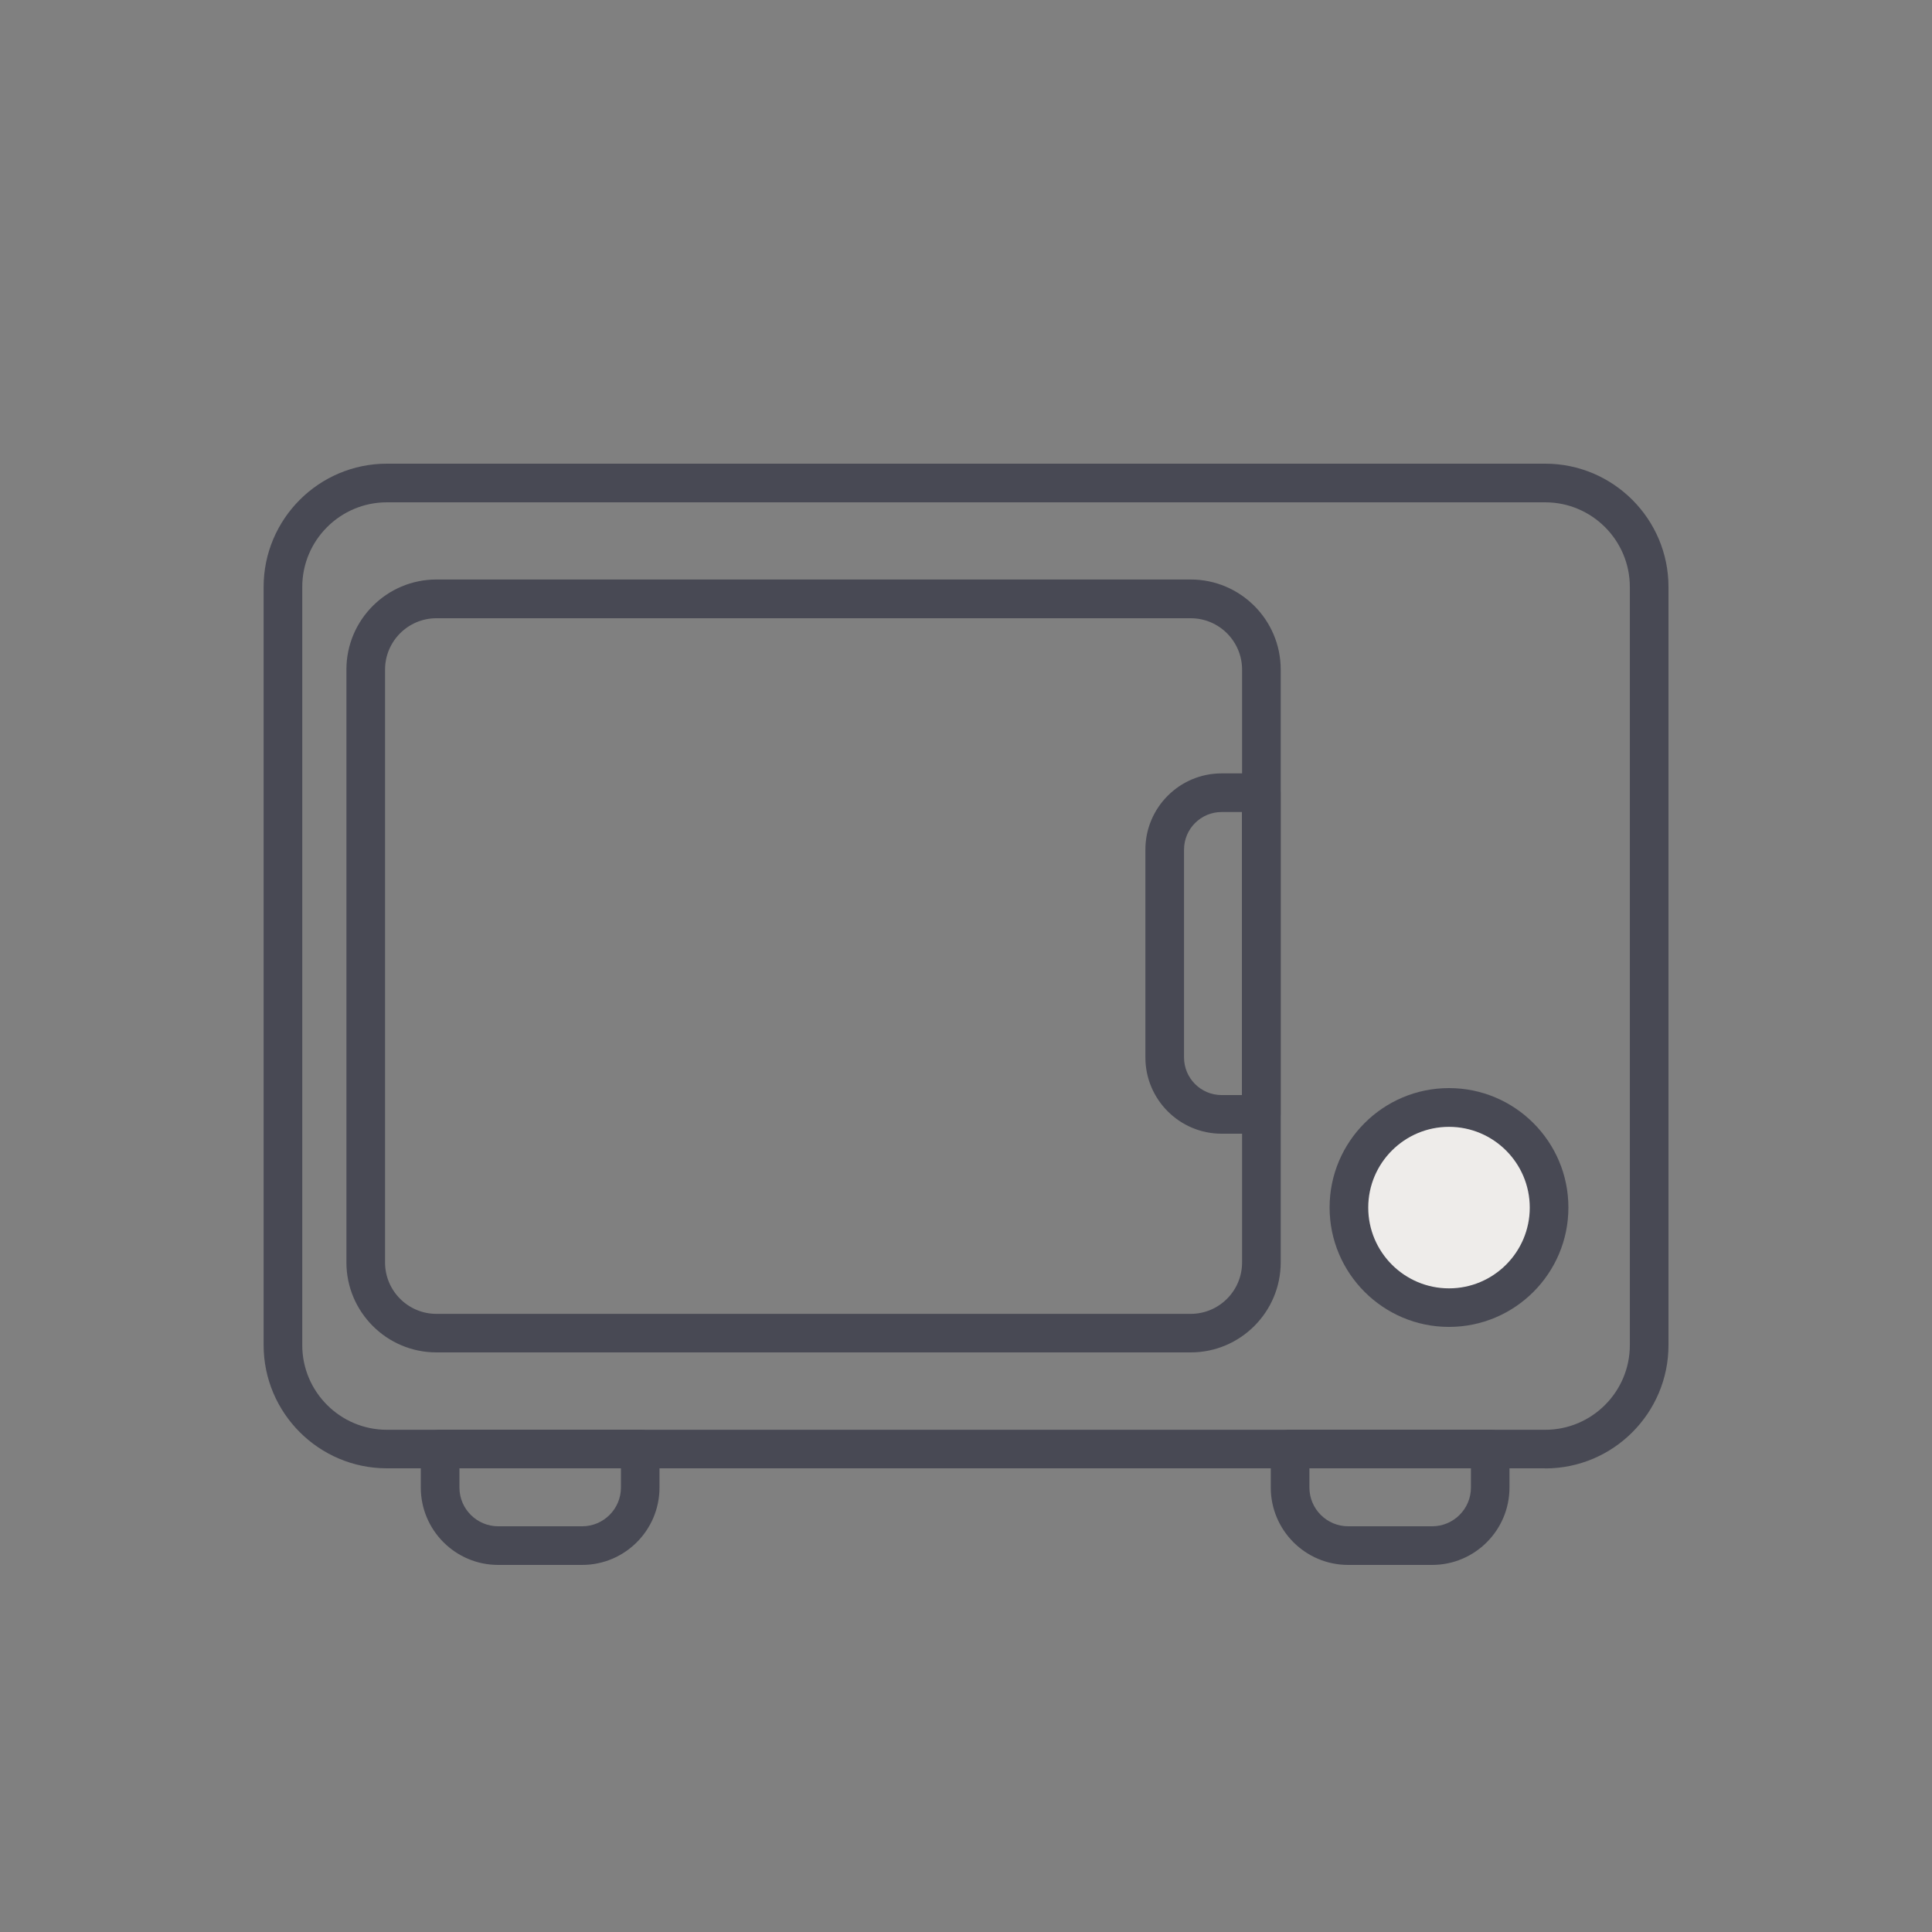 <svg xmlns="http://www.w3.org/2000/svg" xmlns:xlink="http://www.w3.org/1999/xlink" width="500" zoomAndPan="magnify" viewBox="0 0 375 375" height="500" preserveAspectRatio="xMidYMid meet" version="1.0"><rect x="0" y="0" width="375" height="375" fill="#808080" stroke="none"/><path fill="#484954" d="M 299.906 285 L 75.094 285 C 61.914 285 51.168 274.273 51.168 261.074 L 51.168 113.926 C 51.168 100.742 61.895 90 75.094 90 L 299.926 90 C 313.105 90 323.852 100.727 323.852 113.926 L 323.852 261.094 C 323.852 274.273 313.125 285.02 299.926 285.02 Z M 75.094 97.5 C 66.039 97.5 58.668 104.867 58.668 113.926 L 58.668 261.094 C 58.668 270.148 66.039 277.52 75.094 277.52 L 299.926 277.52 C 308.98 277.52 316.352 270.148 316.352 261.094 L 316.352 113.926 C 316.352 104.867 308.98 97.5 299.926 97.5 Z M 75.094 97.5 " fill-opacity="1" fill-rule="nonzero"/><path fill="#484954" d="M 231.113 262.5 L 84.711 262.5 C 75.074 262.5 67.238 254.664 67.238 245.023 L 67.238 129.957 C 67.238 120.32 75.074 112.48 84.711 112.48 L 231.113 112.48 C 240.75 112.48 248.586 120.32 248.586 129.957 L 248.586 245.023 C 248.586 254.664 240.75 262.5 231.113 262.5 Z M 84.711 120 C 79.219 120 74.738 124.461 74.738 129.977 L 74.738 245.043 C 74.738 250.539 79.199 255.02 84.711 255.02 L 231.113 255.02 C 236.605 255.02 241.086 250.555 241.086 245.043 L 241.086 129.977 C 241.086 124.48 236.625 120 231.113 120 Z M 84.711 120 " fill-opacity="1" fill-rule="nonzero"/><path fill="#484954" d="M 113.008 303.75 L 96.695 303.75 C 88.406 303.75 81.676 297.02 81.676 288.73 L 81.676 281.25 C 81.676 279.188 83.363 277.5 85.426 277.5 L 124.258 277.5 C 126.32 277.5 128.008 279.188 128.008 281.25 L 128.008 288.73 C 128.008 297.02 121.273 303.75 112.988 303.75 Z M 89.176 285 L 89.176 288.73 C 89.176 292.875 92.551 296.25 96.695 296.25 L 113.008 296.25 C 117.148 296.25 120.523 292.875 120.523 288.73 L 120.523 285 Z M 89.176 285 " fill-opacity="1" fill-rule="nonzero"/><path fill="#484954" d="M 244.82 220.051 L 237.113 220.051 C 228.957 220.051 222.32 213.414 222.32 205.258 L 222.32 164.906 C 222.32 156.75 228.957 150.113 237.113 150.113 L 244.82 150.113 C 246.883 150.113 248.57 151.801 248.57 153.863 L 248.57 216.301 C 248.57 218.363 246.883 220.051 244.82 220.051 Z M 237.113 157.613 C 233.102 157.613 229.82 160.875 229.82 164.906 L 229.82 205.258 C 229.82 209.27 233.082 212.551 237.113 212.551 L 241.07 212.551 L 241.07 157.613 Z M 237.113 157.613 " fill-opacity="1" fill-rule="nonzero"/><path fill="#484954" d="M 277.988 303.75 L 261.676 303.75 C 253.387 303.75 246.656 297.02 246.656 288.73 L 246.656 281.25 C 246.656 279.188 248.344 277.5 250.406 277.5 L 289.238 277.5 C 291.301 277.5 292.988 279.188 292.988 281.25 L 292.988 288.73 C 292.988 297.02 286.258 303.75 277.969 303.75 Z M 254.156 285 L 254.156 288.73 C 254.156 292.875 257.531 296.25 261.676 296.25 L 277.988 296.25 C 282.133 296.25 285.508 292.875 285.508 288.73 L 285.508 285 Z M 254.156 285 " fill-opacity="1" fill-rule="nonzero"/><path fill="#eeecea" d="M 300.676 234.375 C 300.676 235.012 300.645 235.645 300.582 236.277 C 300.52 236.91 300.426 237.539 300.301 238.164 C 300.176 238.789 300.023 239.406 299.84 240.016 C 299.652 240.621 299.441 241.223 299.195 241.809 C 298.953 242.395 298.68 242.973 298.383 243.531 C 298.082 244.094 297.754 244.637 297.402 245.168 C 297.047 245.695 296.668 246.207 296.266 246.699 C 295.863 247.191 295.434 247.66 294.984 248.109 C 294.535 248.559 294.066 248.988 293.574 249.391 C 293.082 249.793 292.57 250.172 292.043 250.527 C 291.512 250.879 290.969 251.207 290.406 251.508 C 289.848 251.805 289.27 252.078 288.684 252.32 C 288.098 252.566 287.496 252.777 286.891 252.965 C 286.281 253.148 285.664 253.301 285.039 253.426 C 284.414 253.551 283.785 253.645 283.152 253.707 C 282.52 253.77 281.887 253.801 281.25 253.801 C 280.613 253.801 279.98 253.77 279.348 253.707 C 278.711 253.645 278.086 253.551 277.461 253.426 C 276.836 253.301 276.219 253.148 275.609 252.965 C 275.004 252.777 274.402 252.566 273.816 252.32 C 273.23 252.078 272.652 251.805 272.094 251.508 C 271.531 251.207 270.988 250.879 270.457 250.527 C 269.93 250.172 269.418 249.793 268.926 249.391 C 268.434 248.988 267.965 248.559 267.516 248.109 C 267.066 247.66 266.637 247.191 266.234 246.699 C 265.832 246.207 265.453 245.695 265.098 245.168 C 264.746 244.637 264.418 244.094 264.117 243.531 C 263.82 242.973 263.547 242.395 263.305 241.809 C 263.059 241.223 262.848 240.621 262.66 240.016 C 262.477 239.406 262.324 238.789 262.199 238.164 C 262.074 237.539 261.98 236.91 261.918 236.277 C 261.855 235.645 261.824 235.012 261.824 234.375 C 261.824 233.738 261.855 233.105 261.918 232.473 C 261.98 231.836 262.074 231.211 262.199 230.586 C 262.324 229.961 262.477 229.344 262.66 228.734 C 262.848 228.129 263.059 227.527 263.305 226.941 C 263.547 226.355 263.82 225.777 264.117 225.219 C 264.418 224.656 264.746 224.113 265.098 223.582 C 265.453 223.055 265.832 222.543 266.234 222.051 C 266.637 221.559 267.066 221.09 267.516 220.641 C 267.965 220.191 268.434 219.762 268.926 219.359 C 269.418 218.957 269.93 218.578 270.457 218.223 C 270.988 217.871 271.531 217.543 272.094 217.242 C 272.652 216.945 273.23 216.672 273.816 216.43 C 274.402 216.184 275.004 215.973 275.609 215.785 C 276.219 215.602 276.836 215.449 277.461 215.324 C 278.086 215.199 278.711 215.105 279.348 215.043 C 279.98 214.98 280.613 214.949 281.25 214.949 C 281.887 214.949 282.52 214.98 283.152 215.043 C 283.785 215.105 284.414 215.199 285.039 215.324 C 285.664 215.449 286.281 215.602 286.891 215.785 C 287.496 215.973 288.098 216.184 288.684 216.43 C 289.27 216.672 289.848 216.945 290.406 217.242 C 290.969 217.543 291.512 217.871 292.043 218.223 C 292.57 218.578 293.082 218.957 293.574 219.359 C 294.066 219.762 294.535 220.191 294.984 220.641 C 295.434 221.09 295.863 221.559 296.266 222.051 C 296.668 222.543 297.047 223.055 297.402 223.582 C 297.754 224.113 298.082 224.656 298.383 225.219 C 298.68 225.777 298.953 226.355 299.195 226.941 C 299.441 227.527 299.652 228.129 299.84 228.734 C 300.023 229.344 300.176 229.961 300.301 230.586 C 300.426 231.211 300.52 231.836 300.582 232.473 C 300.645 233.105 300.676 233.738 300.676 234.375 Z M 300.676 234.375 " fill-opacity="1" fill-rule="nonzero"/><path fill="#484954" d="M 281.25 257.551 C 268.48 257.551 258.074 247.164 258.074 234.375 C 258.074 221.586 268.461 211.199 281.25 211.199 C 294.039 211.199 304.426 221.586 304.426 234.375 C 304.426 247.164 294.039 257.551 281.25 257.551 Z M 281.25 218.719 C 272.605 218.719 265.574 225.75 265.574 234.395 C 265.574 243.039 272.605 250.07 281.25 250.07 C 289.895 250.07 296.926 243.039 296.926 234.395 C 296.926 225.75 289.895 218.719 281.25 218.719 Z M 281.25 218.719 " fill-opacity="1" fill-rule="nonzero"/></svg>